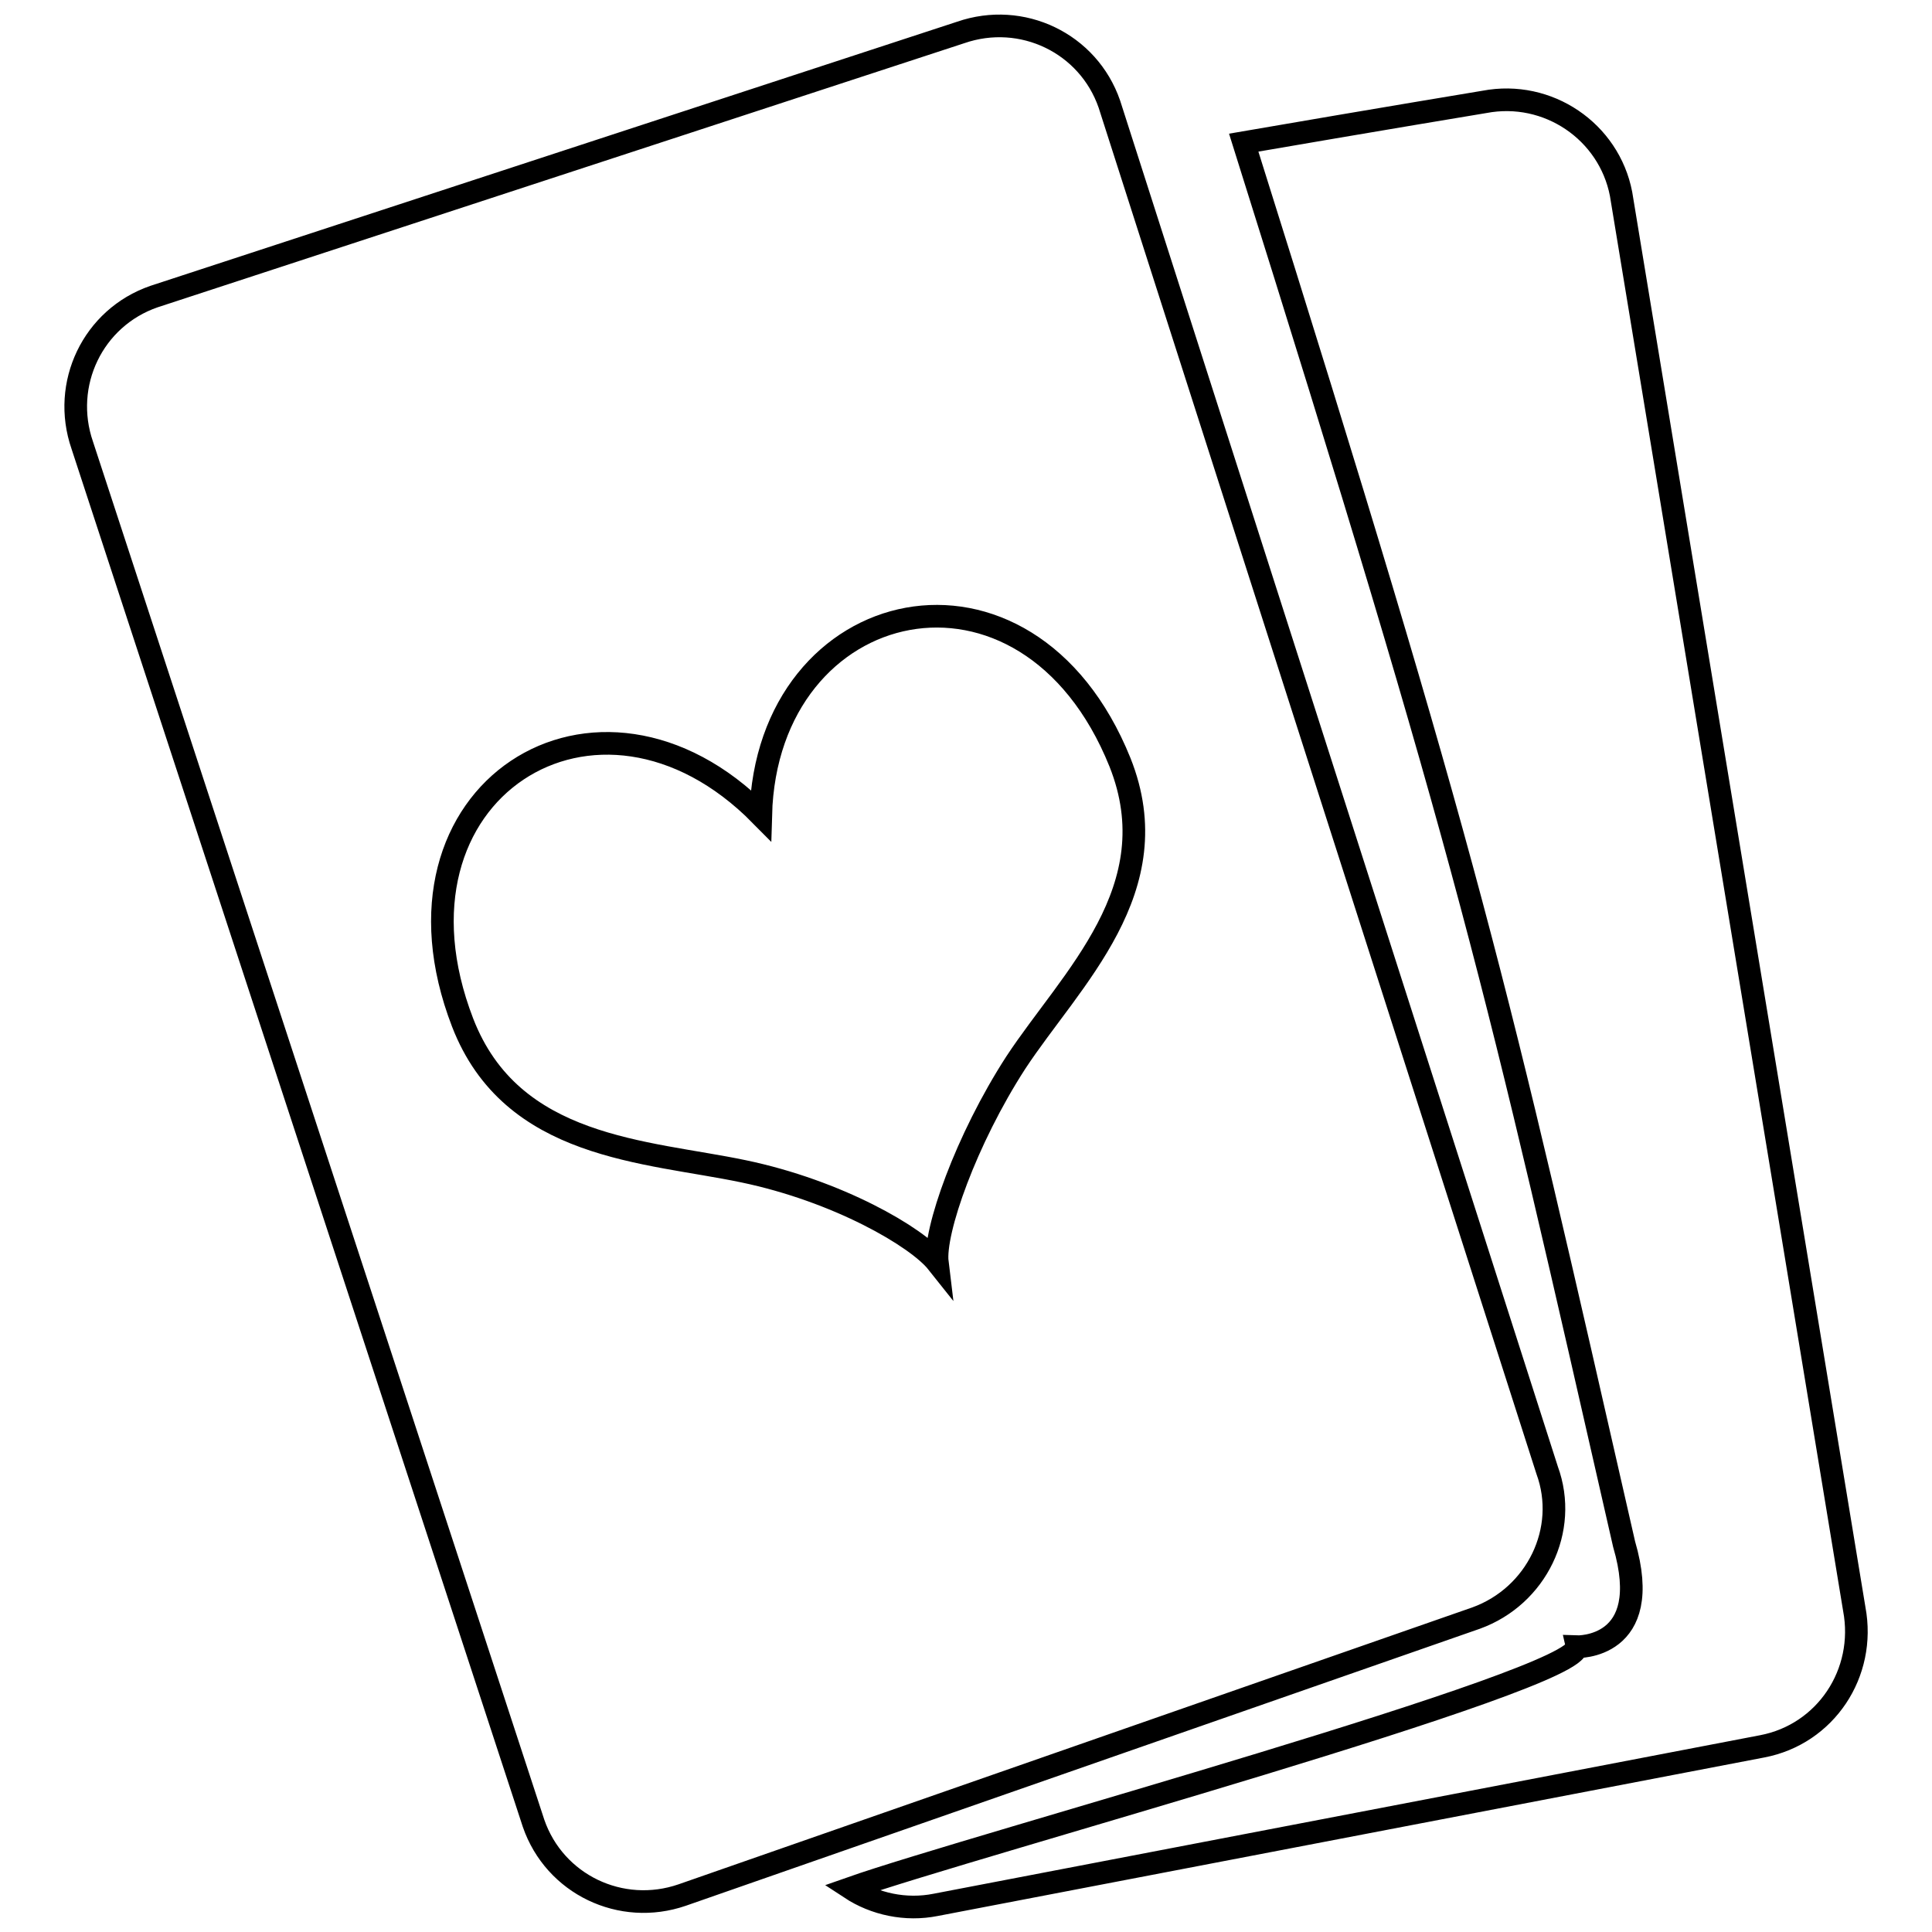 <?xml version="1.0" encoding="utf-8"?>
<!-- Svg Vector Icons : http://www.onlinewebfonts.com/icon -->
<!DOCTYPE svg PUBLIC "-//W3C//DTD SVG 1.1//EN" "http://www.w3.org/Graphics/SVG/1.1/DTD/svg11.dtd">
<svg version="1.1" xmlns="http://www.w3.org/2000/svg" xmlns:xlink="http://www.w3.org/1999/xlink" x="0px" y="0px" viewBox="0 0 256 256" enable-background="new 0 0 256 256" xml:space="preserve">
<g><g><path stroke-width="3" fill-opacity="0" stroke="#000000"  d="M233.5,231.4l-109.5,21c-4,0.8-8.1-0.1-11.3-2.2c15.9-5.6,97-27.6,96.2-32c0,0,10.4,0.4,6.3-13.6c-17.2-75.4-20-89-50.4-185.7c18-3.1,31.9-5.4,31.9-5.4c8.4-1.6,16.5,3.9,18.1,12.2l30.9,187.5C247.3,221.7,241.9,229.8,233.5,231.4L233.5,231.4z M195.6,214.4L90.4,251.1c-8.1,2.8-16.9-1.4-19.7-9.5L10.9,59c-2.8-8.1,1.4-16.9,9.5-19.7l106.9-35c8.1-2.8,16.9,1.4,19.7,9.5l58,181C207.9,202.7,203.6,211.5,195.6,214.4L195.6,214.4z M148.4,101c-12.3-30.5-46.8-22.5-47.6,7c-21.6-21.9-51.3-3.1-39.5,27.5c6.5,16.8,24.3,17,37.2,19.7c12.5,2.6,23,8.7,25.7,12.1c-0.5-4.1,3.8-16.3,10.4-26.5C141.9,129.7,155.1,117.8,148.4,101L148.4,101z"/></g></g>
</svg>